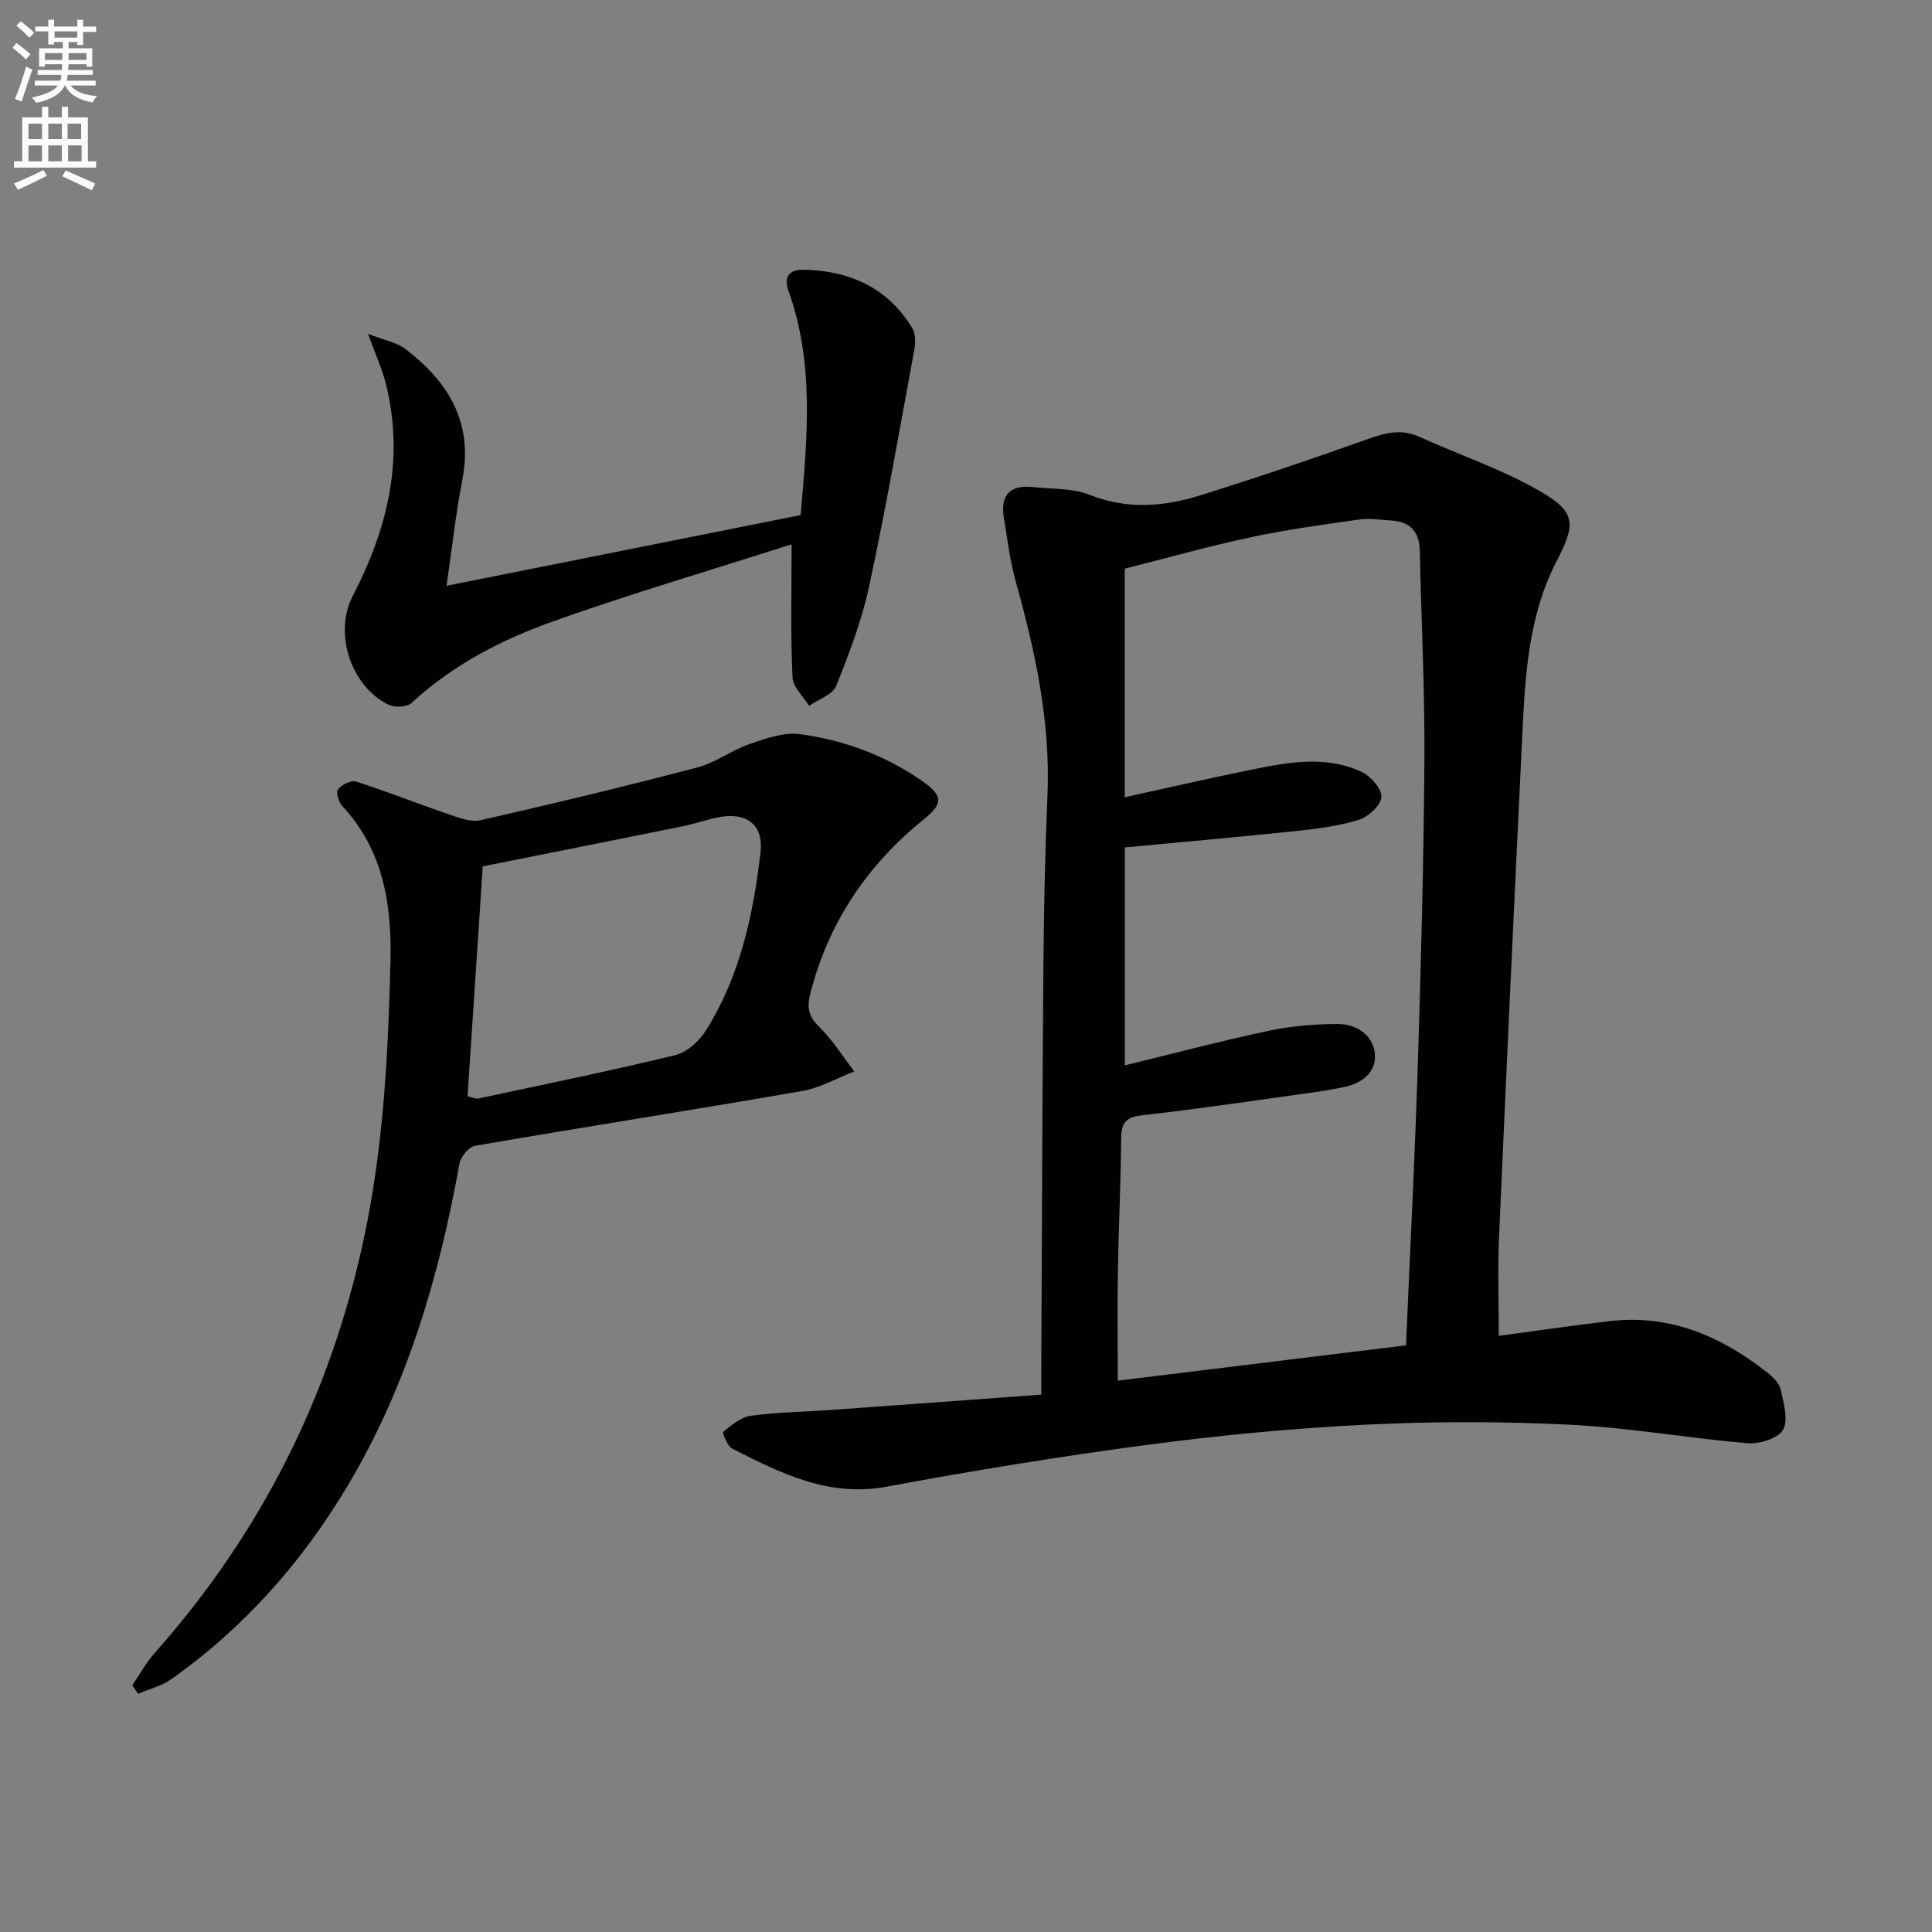 <svg enable-background="new 0 0 400 400" viewBox="0 0 400 400" xmlns="http://www.w3.org/2000/svg"><rect x="0" y="0" width="400" height="400" fill="#808080" stroke="none"/><path d="m2.6 9.9.8-1c.9.7 1.9 1.4 2.9 2.3l-.9 1.1c-1.1-1-2-1.8-2.8-2.4zm.5 10.6c.9-2.1 1.6-4.3 2.3-6.7.4.2.8.4 1.3.6-.7 2.1-1.5 4.3-2.2 6.6zm.3-15.2.9-.9c1 .8 2 1.6 2.8 2.4l-1 1c-.9-.9-1.8-1.7-2.7-2.5zm12.6-1.2h1.2v1.4h2.7v1.1h-2.7v2.7h-1.2v-.6h-1.8v1.3h4.9v3.8h-1.2v-.5h-3.7c0 .4-.1.9-.1 1.2h5.1v1h-5.2c0 .5-.1.9-.2 1.2h6v1h-5.2c1.1 1.3 2.9 2 5.5 2.2-.4.4-.7.8-.9 1.3-2.9-.5-4.8-1.6-5.7-3.5h-.1c-.8 1.7-2.7 2.9-5.9 3.6-.2-.4-.6-.8-.9-1.1 2.8-.6 4.6-1.4 5.4-2.5h-4.8v-1h5.3c.1-.3.2-.7.2-1.2h-4.9v-1h5c0-.4 0-.8.1-1.2h-3.6v.5h-1.2v-3.8h4.9v-1.3h-1.8v.5h-1.2v-2.7h-2.7v-1h2.7v-1.4h1.2v1.4h4.8zm-6.7 8.3h3.6c0-.4 0-.9 0-1.4h-3.6zm1.9-4.6h4.8v-1.3h-4.7v1.3zm6.7 3.2h-3.7v1.4h3.7z" fill="#fbfcfa"/><path d="m8.7 22.1h1.3v2.2h2.8v-2.2h1.3v2.2h4.1v9.1h1.7v1.3h-17v-1.3h1.7v-9.1h4.1zm.3 13.1.7 1.2c-1.8.9-3.8 1.9-6 2.9-.2-.4-.5-.8-.8-1.3 2.3-1 4.4-1.9 6.1-2.8zm-3.1-6.4h2.8v-3.2h-2.8zm0 4.6h2.8v-3.3h-2.8zm4.1-4.6h2.8v-3.2h-2.8zm0 4.6h2.8v-3.3h-2.8zm3.6 1.9c2.1.9 4.1 1.8 6.1 2.7l-.7 1.4c-2.2-1.1-4.2-2-6.1-2.9zm3.2-9.7h-2.8v3.2h2.8zm-2.7 7.8h2.8v-3.3h-2.8z" fill="#fbfcfa"/><g fill="#010104"><path d="m310.31 276.57c7.81-1.04 15.35-2.15 22.92-3.04 12.5-1.47 23.1 3.11 32.67 10.64 1.15.9 2.46 2.16 2.75 3.46.61 2.78 1.67 6.28.52 8.37-.99 1.8-4.88 3.01-7.35 2.8-12.23-1.02-24.39-3.21-36.62-3.82-14.09-.7-28.27-.71-42.36-.02-15.09.74-30.18 2.18-45.15 4.16-18.09 2.39-36.13 5.34-54.07 8.67-12.09 2.25-21.99-2.78-32.03-7.88-1.01-.51-2.07-3.32-1.87-3.47 1.74-1.36 3.66-3.04 5.71-3.32 5.42-.74 10.93-.8 16.41-1.19 14.39-1.03 28.78-2.09 43.75-3.19 0-2.16-.01-3.95 0-5.74.14-27.82.21-55.65.44-83.47.1-11.65.35-23.3.84-34.93.63-15.16-2.52-29.69-6.56-44.15-1.2-4.28-1.71-8.77-2.46-13.17-.81-4.74 1.22-6.95 6.02-6.44 3.95.43 8.19.21 11.76 1.63 7.76 3.06 15.33 2.44 22.85.09 11.55-3.6 23.01-7.49 34.41-11.55 3.72-1.33 7.1-2.32 10.93-.59 8.28 3.75 17.02 6.68 24.86 11.18 7.78 4.47 7.58 6.86 3.51 14.77-5.62 10.92-6.39 22.94-6.97 34.91-1.69 34.88-3.32 69.76-4.85 104.65-.31 6.8-.06 13.62-.06 20.64zm-78.89 9.28c20.15-2.47 39.72-4.87 59.68-7.31.84-19.57 1.83-38.81 2.44-58.06.67-21.13 1.23-42.27 1.37-63.41.09-14.3-.65-28.6-.95-42.91-.08-4.04-1.93-6.2-5.99-6.4-2.15-.1-4.35-.52-6.45-.22-7.55 1.08-15.14 2.1-22.59 3.7-8.84 1.89-17.57 4.35-26.07 6.5v47.32c8.91-1.95 17.27-3.88 25.68-5.59 7.83-1.59 15.81-3.23 23.46.39 1.86.88 4.17 3.59 4 5.21-.19 1.77-2.77 4.1-4.76 4.7-4.24 1.29-8.75 1.84-13.19 2.31-11.71 1.23-23.44 2.26-35.17 3.37v45.12c10.16-2.47 19.93-5.06 29.81-7.16 4.67-.99 9.54-1.39 14.32-1.4 4.04-.01 7.49 2.51 7.66 6.49.17 3.81-3.08 6.01-6.93 6.67-1.48.25-2.94.58-4.42.79-12.33 1.71-24.64 3.57-37 4.97-3.69.42-4.18 2.02-4.2 5.13-.08 8.98-.52 17.96-.67 26.94-.13 7.45-.03 14.91-.03 22.85z"/><path d="m27.39 348.93c1.56-2.27 2.89-4.73 4.7-6.77 25.34-28.55 40.32-61.96 45.69-99.54 2.06-14.43 2.71-29.12 3.06-43.72.28-11.55-1.47-22.93-9.97-32.02-.75-.8-1.35-2.88-.9-3.44.79-.97 2.71-1.96 3.74-1.63 6.4 2.05 12.65 4.55 19.02 6.72 2.17.74 4.69 1.76 6.74 1.29 15.02-3.41 30-7.02 44.9-10.93 3.78-.99 7.12-3.57 10.86-4.86 3.33-1.14 7.05-2.48 10.37-2.03 9.11 1.22 17.67 4.37 25.33 9.71 4.25 2.97 4.45 4.6.4 7.87-11.76 9.49-19.79 21.36-23.56 36.12-.77 3.02-.33 4.79 1.89 6.96 2.75 2.7 4.84 6.08 7.21 9.17-3.6 1.39-7.08 3.41-10.81 4.06-22.55 3.91-45.16 7.45-67.71 11.33-1.28.22-2.96 2.27-3.22 3.68-4.21 23.37-10.79 45.89-23.01 66.47-9.47 15.95-21.51 29.59-36.7 40.31-1.99 1.4-4.53 2.02-6.82 3-.39-.56-.8-1.15-1.21-1.75zm69.41-121.95c1.29.28 1.8.55 2.22.46 13.6-2.92 27.24-5.69 40.76-8.98 2.44-.59 5-2.92 6.4-5.15 7.03-11.2 9.77-23.89 11.27-36.78.69-5.93-3.02-8.51-8.91-7.28-2.43.51-4.8 1.34-7.24 1.83-13.64 2.77-27.29 5.48-41.35 8.29-1.06 15.99-2.11 31.82-3.15 47.61z"/><path d="m163.89 112.69c-16.9 5.41-33.11 10.19-49.01 15.82-10.82 3.83-21.08 9.06-29.68 17.04-.93.87-3.47.97-4.74.36-7.83-3.8-11.41-14.84-7.43-22.51 7.25-13.98 10.8-28.52 6.79-44.2-.75-2.93-2.04-5.72-3.63-10.09 3.44 1.36 5.95 1.79 7.75 3.15 8.89 6.79 14.1 15.23 11.78 27.09-1.36 6.95-2.11 14.01-3.27 21.93 24.75-4.94 48.9-9.77 73.32-14.64 1.34-15.81 2.92-31.32-2.56-46.52-.87-2.42-.08-4.33 3.02-4.28 9.62.17 17.52 3.66 22.65 12.1.72 1.18.67 3.09.4 4.56-3 16.3-5.84 32.63-9.32 48.82-1.52 7.08-4.13 13.97-6.85 20.71-.74 1.82-3.67 2.76-5.6 4.1-1.2-1.96-3.34-3.87-3.43-5.88-.41-8.58-.19-17.2-.19-27.56z"/></g></svg>